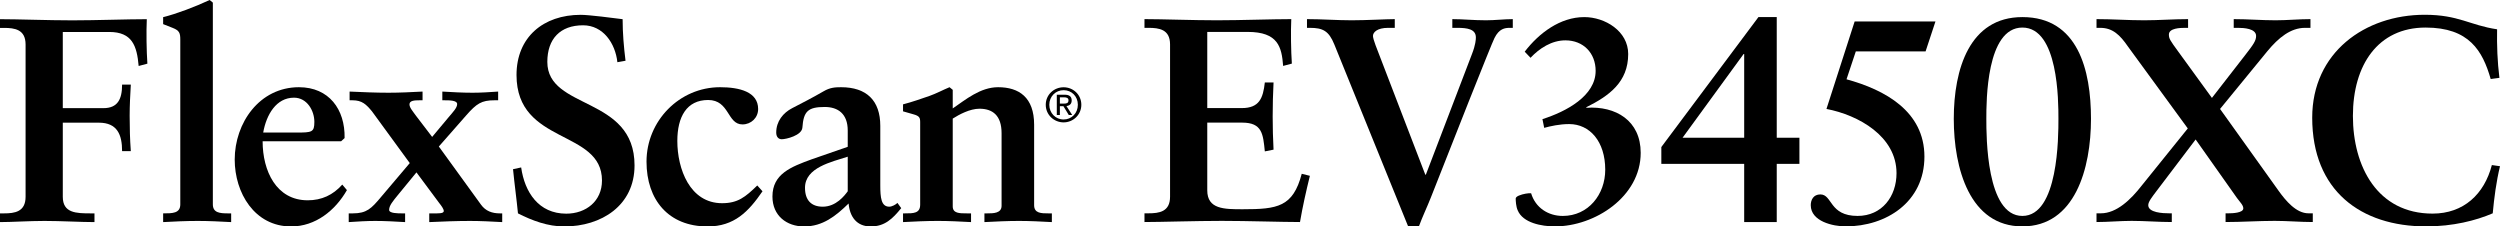 <?xml version="1.0" encoding="UTF-8"?>
<svg id="_レイヤー_2" data-name="レイヤー 2" xmlns="http://www.w3.org/2000/svg" viewBox="0 0 430 38.95">
  <defs>
    <style>
      .cls-1 {
        fill: #000;
        stroke-width: 0px;
      }
    </style>
  </defs>
  <g id="_レイヤー_1-2" data-name="レイヤー 1">
    <g>
      <g>
        <path class="cls-1" d="M179.87,18.02c0-1.73,1.41-3.01,3.07-3.01s3.05,1.28,3.05,3.01-1.41,3.03-3.05,3.03-3.07-1.28-3.07-3.03ZM182.94,20.55c1.37,0,2.45-1.07,2.45-2.53s-1.08-2.51-2.45-2.51-2.46,1.08-2.46,2.51,1.08,2.53,2.46,2.53ZM182.3,19.78h-.53v-3.49h1.33c.82,0,1.23.3,1.23.99,0,.62-.39.9-.9.96l.99,1.54h-.59l-.92-1.51h-.61v1.51ZM182.93,17.82c.45,0,.85-.03.85-.57,0-.43-.39-.51-.76-.51h-.72v1.08h.63Z"/>
        <g>
          <path class="cls-1" d="M10.8,18.6h7c2.45,0,3.2-1.55,3.2-4.05h1.5c-.1,1.8-.2,3.55-.2,5.35,0,2.05.05,4.05.2,6.1h-1.5c0-2.8-.8-4.9-4-4.9h-6.2v12.75c0,2.8,2.3,2.85,4.8,2.85h.65v1.5c-2.35,0-5.75-.2-8.6-.2-2.6,0-5.65.2-7.65.2v-1.5h.7c1.8,0,3.7-.25,3.7-2.85V7.65c0-2.6-1.9-2.85-3.7-2.85h-.7v-1.5c3.05,0,8.25.2,12.45.2s9.4-.2,12.8-.2c-.1,2.15-.05,5.45.1,7.65l-1.5.4c-.3-3.45-1.1-5.85-5.05-5.85h-8v13.1Z"/>
          <path class="cls-1" d="M31.01,6.8c0-1.1-.15-1.55-1.3-2-.55-.2-1.1-.45-1.65-.65v-1.2c2.25-.55,5.55-1.8,8-2.95l.55.45v34.7c0,1.45,1.2,1.55,2.6,1.55h.55v1.5c-1.9-.1-3.8-.2-5.75-.2-2.05,0-4.1.1-5.95.2v-1.5c1.6,0,2.95,0,2.95-1.55V6.8Z"/>
          <path class="cls-1" d="M59.67,32.7c-2,3.5-5.4,6.25-9.6,6.25-6.3,0-9.7-5.8-9.7-11.5,0-6.3,4.25-12.45,11.05-12.45,5.15,0,7.95,3.8,7.85,8.75l-.6.55h-13.5c0,5.1,2.35,10.15,7.75,10.15,2.4,0,4.35-.9,5.95-2.7l.8.95ZM50.97,22.8c2.7,0,3.1-.05,3.1-1.85,0-1.9-1.25-4.15-3.5-4.15-3.05,0-4.75,2.9-5.3,6h5.7Z"/>
          <path class="cls-1" d="M63.98,19.15c-1-1.2-1.7-1.9-3.35-1.9h-.5v-1.5c2.25.1,4.45.2,6.7.2,1.95,0,3.9-.1,5.85-.2v1.5h-.55c-.85,0-1.7.05-1.7.7,0,.55.5,1.1,1.15,2l2.75,3.6,2.8-3.35c.8-.95,1.5-1.65,1.5-2.3s-1.35-.65-2.15-.65h-.4v-1.5c1.75.1,3.45.2,5.2.2,1.45,0,2.95-.1,4.4-.2v1.5h-.65c-2.2,0-3.05.55-4.85,2.6l-4.7,5.35,7.25,10c.8,1.1,1.9,1.5,3.25,1.5h.4v1.5c-1.85-.1-3.7-.2-5.55-.2-2.35,0-4.75.1-7,.2v-1.5h.65c.9,0,1.85.05,1.85-.4,0-.35-.4-.9-.8-1.4l-3.9-5.25-3.2,3.9c-.85,1.05-1.5,1.8-1.5,2.55,0,.6,1.5.6,2.25.6h.5v1.5c-1.7-.1-3.45-.2-5.15-.2-1.5,0-3,.1-4.55.2v-1.5h.7c2.4,0,3.2-.85,4.8-2.75l5-5.9-6.5-8.9Z"/>
          <path class="cls-1" d="M106.19,10.7c-.35-3.25-2.45-6.35-5.9-6.35-3.95,0-6.15,2.35-6.15,6.3,0,8.3,15,5.8,15,17.8,0,6.9-5.7,10.5-12.1,10.5-2.8,0-5.5-1-7.95-2.25-.25-2.55-.6-5.05-.85-7.6l1.4-.3c.6,4.25,3,7.95,7.75,7.95,3.4,0,6.15-2.15,6.15-5.7,0-8.85-14.7-6.1-14.7-18.15,0-6.5,4.6-10.35,11.05-10.35,1.4,0,5.65.55,7.2.75,0,2.35.2,4.75.5,7.15l-1.4.25Z"/>
          <path class="cls-1" d="M131.15,32.9c-2.4,3.5-4.85,6.05-9.45,6.05-6.7,0-10.5-4.55-10.5-11.15,0-7,5.65-12.8,12.65-12.8,3.35,0,6.55.8,6.55,3.75,0,1.5-1.2,2.65-2.7,2.65-2.65,0-2.2-4.2-5.9-4.2s-5.3,2.9-5.3,7.05c0,4.8,2.15,10.7,7.7,10.7,2.7,0,4-1.05,6.05-3.05l.9,1Z"/>
          <path class="cls-1" d="M145.81,22.45c0-2.9-1.7-4.05-3.95-4.05-2.9,0-3.65.75-3.85,3.55-.1,1.35-2.8,2-3.55,2-.55,0-.95-.4-.95-1.15,0-1.95,1.2-3.4,2.75-4.2,1.65-.85,3.5-1.8,5.4-2.9,1.1-.65,2-.7,3-.7,4.4,0,6.75,2.3,6.75,6.65v10.2c0,2.15.15,3.7,1.55,3.7.45,0,1.1-.35,1.4-.65l.65.9c-1.5,1.85-2.85,3.15-5.25,3.15s-3.6-1.65-3.8-3.95c-2.2,2.15-4.45,3.95-7.65,3.95-3,0-5.45-1.85-5.45-5.15,0-3.9,3.2-5.1,6.75-6.4l6.2-2.15v-2.8ZM145.81,26.95c-2.75.9-7.35,1.85-7.35,5.35,0,2.15,1.1,3.25,3.05,3.25,2.3,0,3.75-1.9,4.3-2.65v-5.95Z"/>
          <path class="cls-1" d="M155.32,36.7h.35c1.45,0,2.6,0,2.6-1.5v-14.15c0-.8-.1-1.1-1.2-1.4-.6-.15-1.15-.35-1.75-.5v-1.2c1.55-.4,3.25-1,4.55-1.45,1.15-.4,2.35-1.05,3.45-1.5l.55.45v3.2c2.2-1.5,4.75-3.65,7.8-3.65,3.6,0,6.2,1.75,6.2,6.45v13.85c0,1.4,1.25,1.4,2.45,1.4h.6v1.5c-1.9-.1-3.75-.2-5.65-.2-2,0-3.95.1-5.95.2v-1.5h.5c1,0,2.45,0,2.45-1.3v-12.5c0-3.05-1.55-4.2-3.8-4.2-1.65,0-3.5,1-4.6,1.7v15.1c0,1.2,1.15,1.2,2.4,1.2h.75v1.5c-1.9-.1-3.8-.2-5.7-.2-2.05,0-4.05.1-6,.2v-1.5Z"/>
        </g>
      </g>
      <g>
        <path class="cls-1" d="M196.85,36.69h.7c1.8,0,3.7-.25,3.7-2.85V7.64c0-2.6-1.9-2.85-3.7-2.85h-.7v-1.5c3.05,0,8.25.2,12.45.2s9.4-.2,12.8-.2c-.1,2.15-.05,5.45.1,7.65l-1.5.4c-.25-3.25-.85-5.85-6.1-5.85h-6.95v13.1h5.95c3,0,3.65-1.7,3.95-4.4h1.5c-.1,1.95-.15,3.9-.15,5.85s.05,3.8.15,5.7l-1.5.3c-.3-3-.45-4.95-3.9-4.95h-6v11.65c0,3.25,2.9,3.25,6.1,3.25,6,0,8.65-.4,10.15-6.1l1.4.35c-.65,2.65-1.25,5.3-1.7,7.95-3.2,0-8.95-.2-13.45-.2s-10.45.2-13.3.2v-1.5Z"/>
        <path class="cls-1" d="M239.9,4.79h-1.15c-1.85,0-2.6.75-2.6,1.4,0,.25.2.95.45,1.6l8.55,22.25h.1l7.95-20.8c.6-1.55.65-2.45.65-2.8,0-1.45-1.5-1.65-3.2-1.65h-.85v-1.5c1.75,0,3.65.2,5.8.2,1.55,0,3.15-.2,4.6-.2v1.5h-.5c-.9,0-1.85.15-2.65,1.75-.4.7-7.7,19.15-10.95,27.45-.65,1.65-1.45,3.3-2.05,4.95h-1.85l-12.7-31.3c-.95-2.35-2-2.85-4.2-2.85h-.5v-1.5c2.55,0,5.15.2,7.7.2s5.95-.2,7.4-.2v1.5Z"/>
        <path class="cls-1" d="M265.3,20.49c4.1-1.3,9.15-4,9.15-8.3,0-3.05-2.1-5.25-5.2-5.25-2.35,0-4.45,1.35-6,3l-1-1.05c2.45-3.2,6.1-5.95,10.25-5.95,3.55,0,7.55,2.4,7.55,6.35,0,4.85-3.3,7.2-7.2,9.15v.1c5.05-.35,9.35,2.2,9.35,7.75,0,7.55-7.9,12.65-14.75,12.65-2.3,0-5.5-.6-6.4-2.75-.3-.65-.35-1.65-.35-2.05,0-.2.3-.4.55-.5.7-.3,1.7-.45,2.1-.4.75,2.5,2.95,3.9,5.45,3.9,4.4,0,7.3-3.7,7.3-7.95,0-4.85-2.65-7.85-6.2-7.85-1.65,0-3.2.35-4.3.65l-.3-1.5Z"/>
        <path class="cls-1" d="M309.5,28.19h-3.9v10h-5.6v-10h-14.25v-2.9l16.7-22.35h3.15v20.75h3.9v4.5ZM289.4,23.69h10.6v-14.4h-.1l-10.5,14.4Z"/>
        <path class="cls-1" d="M319,3.69h13.9l-1.7,5.15h-12l-1.6,4.8c6.6,1.8,13.4,5.5,13.4,13.3s-6.55,12-13.55,12c-2.15,0-6-.85-6-3.65,0-.9.45-1.85,1.65-1.85,2.1,0,1.5,3.7,6.4,3.7,4.2,0,6.7-3.35,6.7-7.35,0-6.35-6.55-10-12.05-11.05l4.85-15.05Z"/>
        <path class="cls-1" d="M359.65,20.44c0,8.55-2.75,18.5-11.8,18.5s-11.8-9.95-11.8-18.5,2.7-17.5,11.8-17.5c9.55,0,11.8,9.1,11.8,17.5ZM341.65,20.44c0,3.05,0,16.7,6.2,16.7s6.2-13.65,6.2-16.7,0-15.7-6.2-15.7-6.2,12.65-6.2,15.7Z"/>
        <path class="cls-1" d="M366,7.99c-1.35-1.95-2.6-3.2-4.75-3.2h-.65v-1.5c2.75,0,5.45.2,8.2.2,2.5,0,5.05-.2,7.55-.2v1.5h-.55c-.8,0-2.75.05-2.75,1.15,0,.7.2,1,1.55,2.85l5.85,8.05,5.75-7.4c1.4-1.8,1.85-2.45,1.85-3.25,0-1.3-2.15-1.4-3.1-1.4h-.75v-1.5c2.4,0,4.8.2,7.2.2,2,0,4-.2,6-.2v1.5h-.95c-2.45,0-4.55,1.7-6.45,4l-8.15,9.95,10.05,14.05c1.25,1.75,3.05,3.9,5.15,3.9h.75v1.5c-2.15,0-4.35-.2-6.55-.2-2.8,0-5.65.2-8.45.2v-1.5h.55c.55,0,2.5-.05,2.5-.85,0-.55-.55-1.05-1.1-1.8l-7.1-10.05-6.75,8.9c-.75,1-1.4,1.8-1.4,2.4,0,1.3,2.55,1.4,3.6,1.4h.45v1.5c-2.3,0-4.6-.2-6.9-.2-2,0-4.05.2-6.05.2v-1.5h.75c2.7,0,5.15-2.35,7.05-4.8l7.9-9.8-10.3-14.1Z"/>
        <path class="cls-1" d="M428.4,13.59c-1.4-4.85-3.7-8.85-11.2-8.85-8.2,0-12.5,6.45-12.5,15.2s4.25,16.8,13.7,16.8c5.35,0,8.9-3.35,10.2-8.35l1.4.2c-.65,2.7-1,5.4-1.25,8.1-2.9,1.25-6.85,2.25-11.45,2.25-11.25,0-19.6-6.15-19.6-18.7,0-11.2,9.05-17.7,19.35-17.7,5.85,0,7.75,1.8,12.45,2.5-.05,2.75.05,5.55.4,8.35l-1.5.2Z"/>
      </g>
    </g>
  </g>
</svg>